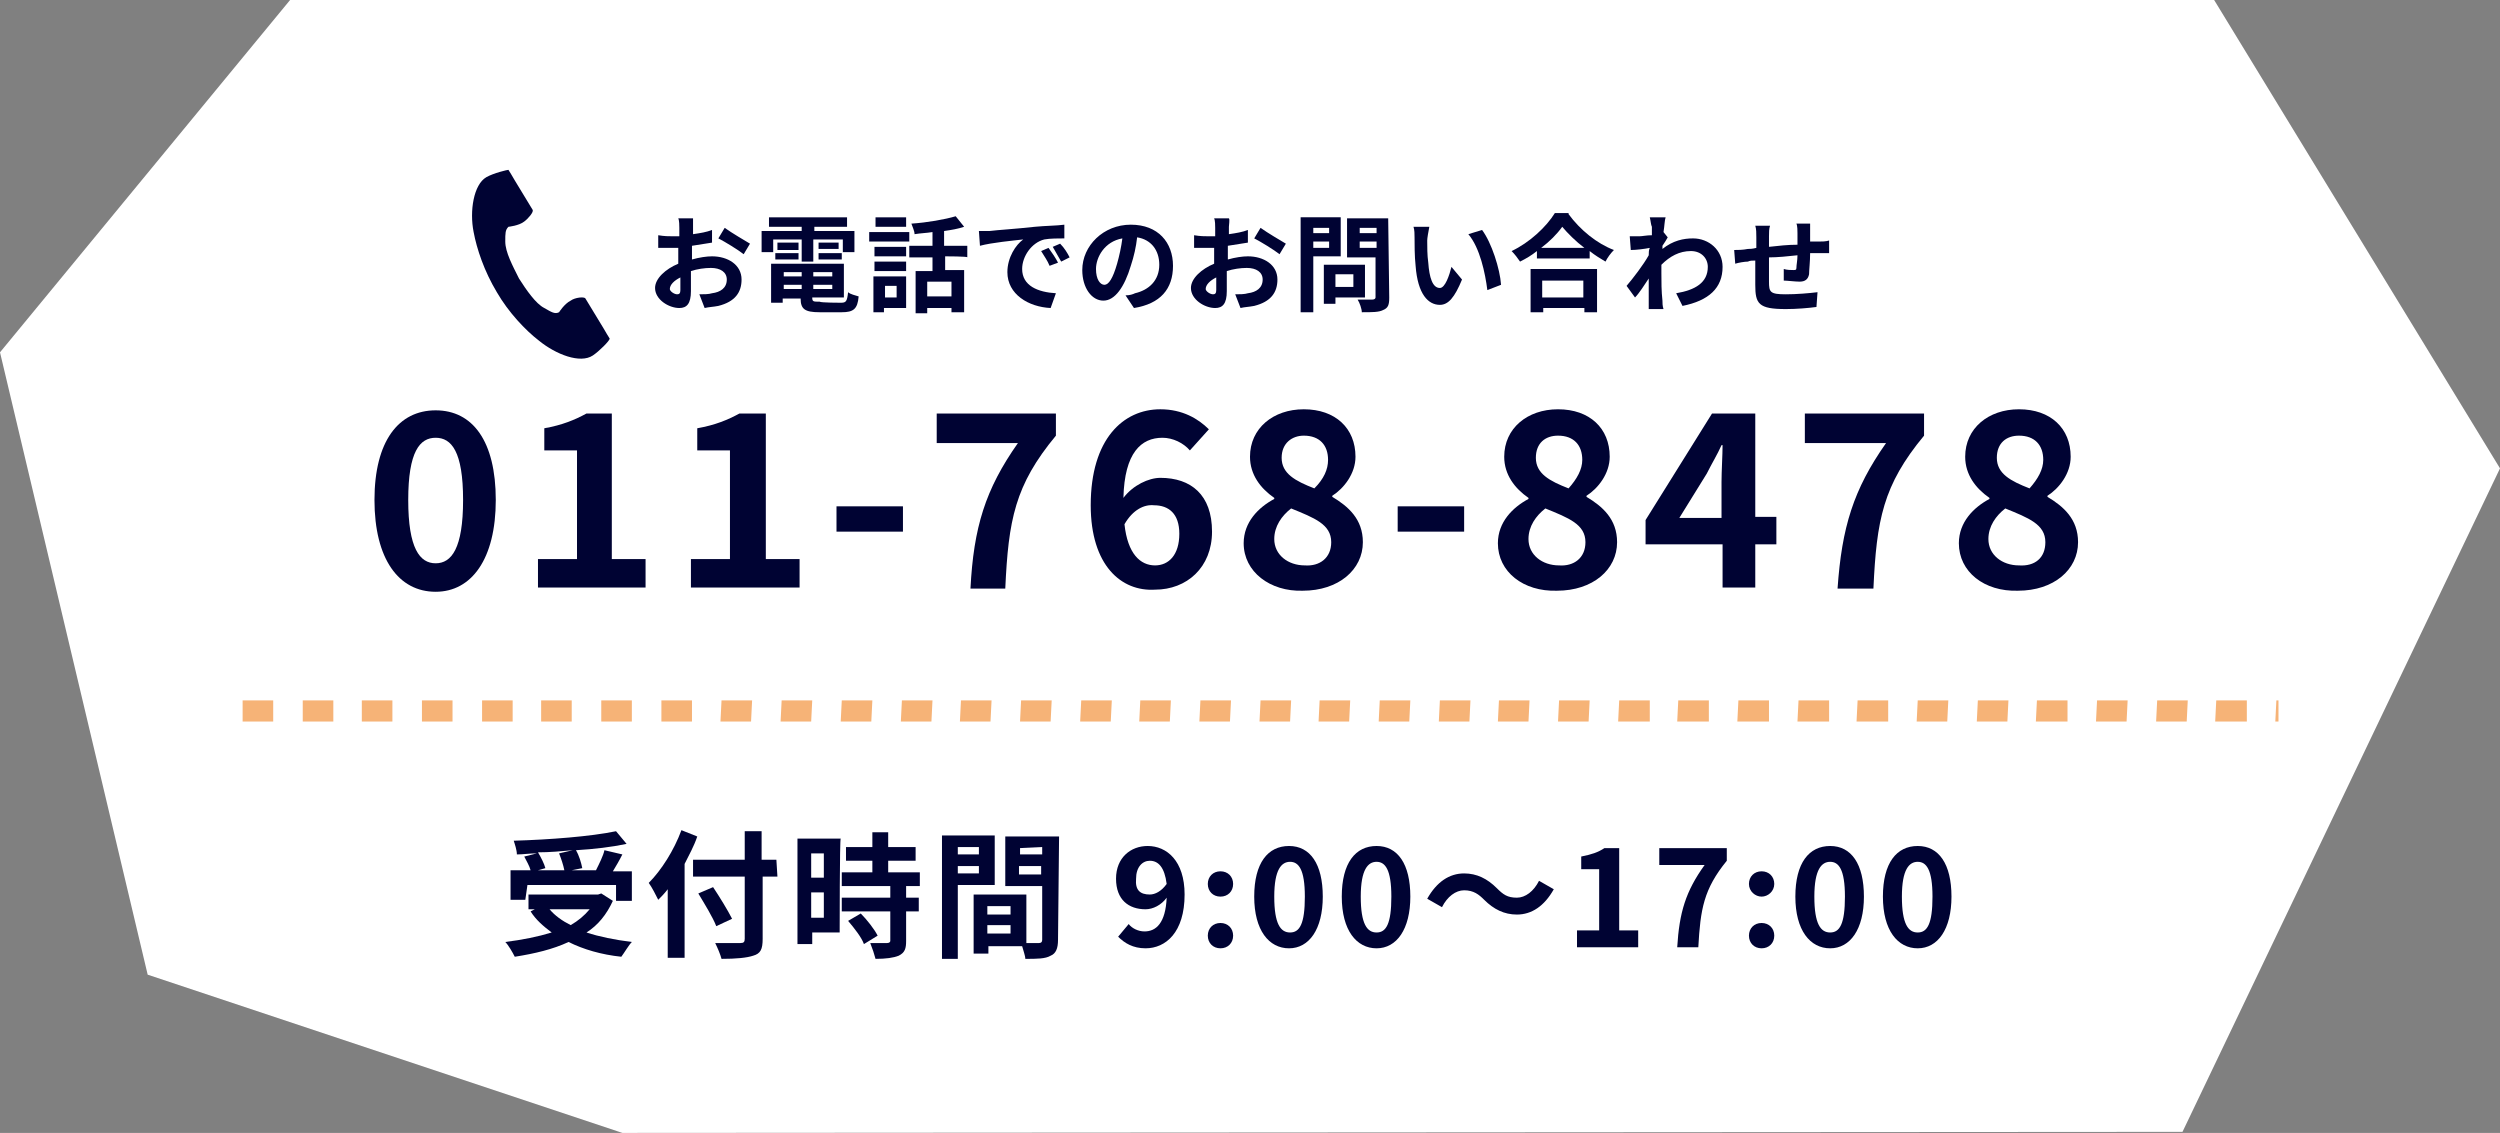 <?xml version="1.0" encoding="utf-8"?>
<!-- Generator: Adobe Illustrator 26.5.2, SVG Export Plug-In . SVG Version: 6.00 Build 0)  -->
<svg version="1.1" id="_レイヤー_2" xmlns="http://www.w3.org/2000/svg" xmlns:xlink="http://www.w3.org/1999/xlink" x="0px"
	 y="0px" viewBox="0 0 237 107.4" style="enable-background:new 0 0 237 107.4;" xml:space="preserve">
<rect x="0" y="0" width="237" height="107.4" fill="#808080" stroke="none"/>
<style type="text/css">
	.st0{fill:#FFFFFF;}
	.st1{fill:#000333;}
	.st2{fill:#F6B377;}
</style>
<polygon class="st0" points="0,33.4 27.5,0 209.9,0 237,44.4 206.9,107.3 59,107.4 14,92.4 "/>
<g>
	<path class="st1" d="M58.1,85.4c-0.6,1.3-1.4,2.3-2.5,3c1.2,0.4,2.7,0.7,4.3,0.9c-0.3,0.3-0.7,1-1,1.4c-1.9-0.2-3.6-0.7-5-1.4
		c-1.5,0.7-3.2,1.1-5.1,1.4c-0.2-0.4-0.6-1.1-0.9-1.4c1.6-0.2,3.1-0.5,4.4-0.9c-0.8-0.6-1.5-1.2-2-2l0.4-0.2h-0.6v-1.4h6.6l0.3-0.1
		L58.1,85.4L58.1,85.4z M49.8,85.3h-1.4v-2.8h1.9c-0.1-0.4-0.4-0.9-0.6-1.3l1.2-0.3c-0.7,0-1.3,0.1-1.9,0.1c0-0.4-0.2-1-0.3-1.3
		c3.4-0.1,7.3-0.4,9.7-0.9l1,1.2c-1.4,0.3-3.1,0.5-4.8,0.6c0.3,0.5,0.5,1.2,0.6,1.7l-1,0.2h2.3c0.3-0.6,0.7-1.4,0.8-1.9L59,81
		c-0.3,0.6-0.6,1.1-0.9,1.6h1.8v2.8h-1.5v-1.5H50L49.8,85.3L49.8,85.3z M54.3,80.6c-1.1,0.1-2.2,0.2-3.3,0.2
		c0.3,0.5,0.6,1.1,0.7,1.5L51,82.5h2.5c-0.1-0.5-0.3-1.1-0.5-1.6L54.3,80.6L54.3,80.6z M52.1,86.2c0.5,0.6,1.2,1.1,2,1.5
		c0.7-0.4,1.3-0.9,1.8-1.5H52.1L52.1,86.2z"/>
	<path class="st1" d="M66.1,79.3c-0.3,0.9-0.8,1.8-1.2,2.6v8.9h-1.6v-6.5c-0.3,0.4-0.6,0.7-0.9,1c-0.2-0.4-0.6-1.2-0.9-1.6
		c1.2-1.2,2.4-3.1,3.1-5L66.1,79.3L66.1,79.3z M73.7,83.1h-1.4V89c0,1-0.2,1.4-0.9,1.6c-0.6,0.2-1.6,0.3-3,0.3
		c-0.1-0.4-0.4-1.1-0.6-1.5c1,0,2.2,0,2.4,0c0.3,0,0.4-0.1,0.4-0.4v-5.9h-4.9v-1.6h4.9v-2.7h1.6v2.7h1.4L73.7,83.1L73.7,83.1z
		 M67.9,87.8c-0.3-0.8-1.1-2.1-1.7-3.1l1.4-0.6c0.6,0.9,1.4,2.2,1.8,3L67.9,87.8L67.9,87.8z"/>
	<path class="st1" d="M79.6,88.4H77v1.1h-1.4v-10h4.1C79.6,79.5,79.6,88.4,79.6,88.4z M76.9,80.9v2.3h1.2v-2.3H76.9z M78.1,87v-2.4
		h-1.2V87H78.1z M85.9,84v1.1h1.2v1.3h-1.2v2.8c0,0.7-0.1,1.1-0.7,1.4c-0.5,0.2-1.2,0.3-2.2,0.3c-0.1-0.4-0.3-1-0.5-1.5
		c0.6,0,1.3,0,1.6,0c0.2,0,0.3-0.1,0.3-0.2v-2.8h-4.6v-1.3h4.6V84h-4.6v-1.3h2.9v-1.1h-2.5v-1.3h2.5v-1.4h1.5v1.4h2.6v1.3h-2.6v1.1
		h3V84L85.9,84L85.9,84z M81.6,86.6c0.6,0.6,1.3,1.5,1.6,2.1l-1.3,0.8c-0.2-0.6-0.9-1.5-1.5-2.2L81.6,86.6L81.6,86.6z"/>
	<path class="st1" d="M90.8,83.9v7h-1.5V79.2h5v4.7C94.3,83.9,90.8,83.9,90.8,83.9z M90.8,80.3V81h2v-0.7H90.8z M92.8,82.8v-0.7h-2
		v0.7H92.8z M100.3,89.1c0,0.8-0.2,1.3-0.7,1.5c-0.5,0.3-1.3,0.3-2.4,0.3c0-0.3-0.2-0.8-0.3-1.2h-3.2v0.7h-1.4v-5.6h0.6h4.4v4.6
		c0.5,0,1,0,1.2,0s0.3-0.1,0.3-0.3V84h-3.5v-4.7h5.1L100.3,89.1L100.3,89.1z M95.8,85.9h-2.2v0.8h2.2V85.9z M95.8,88.5v-0.8h-2.2
		v0.8H95.8z M96.7,80.4V81h2.1v-0.7L96.7,80.4L96.7,80.4z M98.7,82.9v-0.8h-2.1v0.8H98.7z"/>
	<path class="st1" d="M106,88.8l1-1.2c0.3,0.4,0.9,0.7,1.5,0.7c1.1,0,2-0.8,2.1-3.2c-0.5,0.7-1.3,1.1-2,1.1c-1.6,0-2.8-0.9-2.8-2.9
		s1.4-3.1,3-3.1c1.8,0,3.5,1.4,3.5,4.6c0,3.6-1.8,5.1-3.7,5.1C107.4,89.9,106.6,89.4,106,88.8L106,88.8z M109,84.8
		c0.5,0,1.1-0.3,1.6-1c-0.2-1.6-0.8-2.2-1.6-2.2c-0.7,0-1.3,0.6-1.3,1.7C107.6,84.4,108.1,84.8,109,84.8L109,84.8z"/>
	<path class="st1" d="M114.5,83.8c0-0.7,0.5-1.2,1.2-1.2s1.2,0.5,1.2,1.2s-0.5,1.2-1.2,1.2S114.5,84.5,114.5,83.8z M114.5,88.7
		c0-0.7,0.5-1.2,1.2-1.2s1.2,0.5,1.2,1.2s-0.5,1.2-1.2,1.2S114.5,89.4,114.5,88.7z"/>
	<path class="st1" d="M118.9,85c0-3.2,1.3-4.8,3.3-4.8s3.2,1.7,3.2,4.8s-1.3,4.9-3.2,4.9S118.9,88.2,118.9,85z M123.7,85
		c0-2.6-0.6-3.3-1.4-3.3s-1.5,0.7-1.5,3.3s0.6,3.4,1.5,3.4S123.7,87.6,123.7,85z"/>
	<path class="st1" d="M127.2,85c0-3.2,1.3-4.8,3.3-4.8s3.2,1.7,3.2,4.8s-1.3,4.9-3.2,4.9S127.2,88.2,127.2,85z M131.9,85
		c0-2.6-0.6-3.3-1.4-3.3S129,82.4,129,85s0.6,3.4,1.5,3.4S131.9,87.6,131.9,85z"/>
	<path class="st1" d="M138.8,84.4c-0.8,0-1.6,0.6-2.1,1.6l-1.4-0.8c0.9-1.6,2.1-2.4,3.5-2.4c1.2,0,2.2,0.5,3.1,1.4
		c0.6,0.6,1,0.9,1.9,0.9c0.8,0,1.6-0.6,2.1-1.6l1.4,0.8c-0.9,1.6-2.1,2.4-3.5,2.4c-1.2,0-2.2-0.5-3.1-1.4
		C140.2,84.8,139.7,84.4,138.8,84.4z"/>
	<path class="st1" d="M149.5,88.2h2.1v-5.8h-1.7v-1.2c1-0.2,1.6-0.4,2.2-0.8h1.4v7.8h1.8v1.6h-5.8V88.2L149.5,88.2z"/>
	<path class="st1" d="M161.6,82h-4.3v-1.6h6.4v1.2c-2.2,2.7-2.5,4.6-2.7,8.2h-2C159.2,86.5,159.8,84.5,161.6,82L161.6,82z"/>
	<path class="st1" d="M165.8,83.8c0-0.7,0.5-1.2,1.2-1.2s1.2,0.5,1.2,1.2S167.6,85,167,85S165.8,84.5,165.8,83.8z M165.8,88.7
		c0-0.7,0.5-1.2,1.2-1.2s1.2,0.5,1.2,1.2s-0.5,1.2-1.2,1.2S165.8,89.4,165.8,88.7z"/>
	<path class="st1" d="M170.2,85c0-3.2,1.3-4.8,3.3-4.8s3.2,1.7,3.2,4.8s-1.3,4.9-3.2,4.9S170.2,88.2,170.2,85z M174.9,85
		c0-2.6-0.6-3.3-1.4-3.3S172,82.4,172,85s0.6,3.4,1.5,3.4S174.9,87.6,174.9,85z"/>
	<path class="st1" d="M178.5,85c0-3.2,1.3-4.8,3.3-4.8s3.2,1.7,3.2,4.8s-1.3,4.9-3.2,4.9S178.5,88.2,178.5,85z M183.2,85
		c0-2.6-0.6-3.3-1.4-3.3s-1.5,0.7-1.5,3.3s0.6,3.4,1.5,3.4S183.2,87.6,183.2,85z"/>
</g>
<g>
	<path class="st1" d="M65.7,21.5c0,0.2,0,0.5,0,0.7c0.7-0.1,1.3-0.2,1.8-0.4V23c-0.6,0.1-1.3,0.2-1.9,0.3c0,0.3,0,0.6,0,0.9v0.4
		c0.7-0.2,1.4-0.3,1.9-0.3c1.5,0,2.8,0.8,2.8,2.2c0,1.2-0.6,2.1-2.2,2.5c-0.5,0.1-0.9,0.1-1.3,0.2l-0.5-1.3c0.4,0,0.9,0,1.2-0.1
		c0.8-0.1,1.4-0.5,1.4-1.3c0-0.7-0.6-1.1-1.5-1.1c-0.6,0-1.3,0.1-1.9,0.3c0,0.8,0,1.6,0,1.9c0,1.2-0.4,1.6-1.1,1.6
		c-1,0-2.3-0.8-2.3-1.9c0-0.9,1-1.8,2.2-2.3c0-0.2,0-0.5,0-0.7v-0.8c-0.2,0-0.4,0-0.5,0c-0.7,0-1.1,0-1.4,0v-1.2
		c0.6,0.1,1,0.1,1.4,0.1c0.2,0,0.4,0,0.6,0c0-0.4,0-0.6,0-0.8c0-0.2,0-0.7-0.1-0.9h1.4C65.7,20.8,65.7,21.3,65.7,21.5L65.7,21.5z
		 M64.2,27.9c0.2,0,0.3-0.1,0.3-0.4c0-0.2,0-0.7,0-1.2c-0.6,0.3-1,0.7-1,1.1C63.5,27.6,63.9,27.9,64.2,27.9z M71.1,23.1l-0.6,1
		c-0.5-0.4-1.8-1.2-2.4-1.5l0.6-1C69.4,22.1,70.6,22.8,71.1,23.1z"/>
	<path class="st1" d="M73.3,23.9h-1.1v-2H76v-0.4h-3.1v-0.9h7.4v0.9h-3.1v0.4H81v2h-1.1v-1.2h-2.8v2.1H76v-2.1h-2.7
		C73.3,22.7,73.3,23.9,73.3,23.9z M79.7,28.7c0.5,0,0.6-0.1,0.7-1c0.2,0.2,0.7,0.3,1,0.4c-0.1,1.2-0.5,1.5-1.6,1.5h-2.1
		c-1.4,0-1.8-0.3-1.8-1.3l0,0h-1.7v0.4h-1.1V25H80v3.2h-3l0,0c0,0.4,0.1,0.4,0.7,0.4C77.8,28.7,79.7,28.7,79.7,28.7z M73.5,24h2.2
		v0.6h-2.2V24z M75.7,23.7h-2V23h2V23.7z M74.3,25.8v0.4H76v-0.4H74.3z M76,27.4V27h-1.7v0.4H76z M78.9,25.8h-1.8v0.4h1.8V25.8z
		 M78.9,27.4V27h-1.8v0.4H78.9z M79.5,23v0.6h-1.9V23H79.5z M77.6,24h2.2v0.6h-2.2V24z"/>
	<path class="st1" d="M82.4,22h3.8v0.9h-3.8V22z M85.9,29.2h-2.1v0.4h-1v-3.4h3.1V29.2z M85.9,24.3h-3v-0.9h3V24.3z M82.9,24.8h3
		v0.9h-3V24.8z M85.9,21.5H83v-0.9h2.9V21.5z M83.9,27.1v1.1H85v-1.1H83.9z M89.6,24.3v1.3h1.8v4h-1.2v-0.4h-2.3v0.5h-1.1v-4h1.6
		v-1.3h-2.2v-1.1h2.2V22c-0.6,0.1-1.1,0.1-1.7,0.2c0-0.3-0.2-0.7-0.3-1c1.5-0.1,3.2-0.4,4.2-0.7l0.8,1c-0.6,0.2-1.2,0.3-1.9,0.4v1.4
		h2.2v1.1C91.8,24.3,89.6,24.3,89.6,24.3z M90.2,26.7h-2.3v1.4h2.3V26.7z"/>
	<path class="st1" d="M93.8,21.9c0.8-0.1,2.5-0.2,4.3-0.4c1-0.1,2.1-0.1,2.8-0.2v1.3c-0.5,0-1.4,0-1.9,0.1c-1.2,0.3-2.1,1.6-2.1,2.8
		c0,1.6,1.5,2.2,3.2,2.3l-0.5,1.4c-2.1-0.1-4.1-1.3-4.1-3.4c0-1.4,0.8-2.6,1.5-3.1c-0.9,0.1-3,0.3-4.1,0.6l-0.1-1.4
		C93.2,21.9,93.6,21.9,93.8,21.9z M100.3,24.9l-0.8,0.3c-0.2-0.5-0.5-0.9-0.8-1.4l0.7-0.3C99.7,23.9,100.1,24.5,100.3,24.9z
		 M101.4,24.4l-0.8,0.4c-0.3-0.5-0.5-0.9-0.8-1.4l0.7-0.3C100.9,23.5,101.2,24,101.4,24.4z"/>
	<path class="st1" d="M107.5,29.2l-0.8-1.2c0.4,0,0.7-0.1,0.9-0.2c1.3-0.3,2.3-1.2,2.3-2.7c0-1.4-0.8-2.4-2.1-2.6
		c-0.1,0.9-0.3,1.8-0.6,2.7c-0.6,2-1.5,3.3-2.6,3.3s-2-1.2-2-2.9c0-2.3,2-4.3,4.6-4.3s4,1.7,4,3.9S110,28.8,107.5,29.2z M104.7,27
		c0.4,0,0.8-0.6,1.2-2c0.2-0.7,0.4-1.6,0.5-2.4c-1.7,0.3-2.5,1.8-2.5,2.9C103.9,26.5,104.3,27,104.7,27z"/>
	<path class="st1" d="M116.5,21.5c0,0.2,0,0.5,0,0.7c0.7-0.1,1.3-0.2,1.8-0.4V23c-0.6,0.1-1.3,0.2-1.9,0.3c0,0.3,0,0.6,0,0.9v0.4
		c0.7-0.2,1.4-0.3,1.9-0.3c1.5,0,2.8,0.8,2.8,2.2c0,1.2-0.6,2.1-2.2,2.5c-0.5,0.1-0.9,0.1-1.3,0.2l-0.5-1.3c0.4,0,0.9,0,1.2-0.1
		c0.8-0.1,1.4-0.5,1.4-1.3c0-0.7-0.6-1.1-1.5-1.1c-0.6,0-1.3,0.1-1.9,0.3c0,0.8,0,1.6,0,1.9c0,1.2-0.4,1.6-1.1,1.6
		c-1,0-2.3-0.8-2.3-1.9c0-0.9,1-1.8,2.2-2.3c0-0.2,0-0.5,0-0.7v-0.8c-0.2,0-0.4,0-0.5,0c-0.7,0-1.1,0-1.4,0v-1.2
		c0.6,0.1,1,0.1,1.4,0.1c0.2,0,0.4,0,0.6,0c0-0.4,0-0.6,0-0.8c0-0.2,0-0.7-0.1-0.9h1.4C116.6,20.8,116.5,21.3,116.5,21.5L116.5,21.5
		z M115,27.9c0.2,0,0.3-0.1,0.3-0.4c0-0.2,0-0.7,0-1.2c-0.6,0.3-1,0.7-1,1.1C114.3,27.6,114.7,27.9,115,27.9z M121.9,23.1l-0.6,1
		c-0.5-0.4-1.8-1.2-2.4-1.5l0.6-1C120.2,22.1,121.4,22.8,121.9,23.1z"/>
	<path class="st1" d="M124.5,24.4v5.2h-1.2v-9h3.8v3.7h-2.6V24.4z M124.5,21.6v0.5h1.5v-0.5H124.5z M126,23.5v-0.6h-1.5v0.6H126z
		 M126.6,28.2v0.6h-1.1v-3.7h3.9v3.1H126.6z M126.6,26v1.2h1.7V26H126.6z M131.7,28.2c0,0.7-0.1,1-0.6,1.2c-0.4,0.2-1,0.2-2,0.2
		c0-0.3-0.2-0.9-0.4-1.2c0.6,0,1.3,0,1.4,0c0.2,0,0.3-0.1,0.3-0.2v-3.8h-2.7v-3.7h3.9L131.7,28.2L131.7,28.2z M128.9,21.6v0.5h1.6
		v-0.5H128.9z M130.5,23.5v-0.6h-1.6v0.6H130.5z"/>
	<path class="st1" d="M135.3,22.8c0,0.6,0,1.4,0.1,2.1c0.1,1.4,0.4,2.4,1.1,2.4c0.5,0,0.9-1.2,1.1-2l1,1.2c-0.7,1.7-1.3,2.4-2.1,2.4
		c-1.1,0-2.1-1-2.3-3.7c-0.1-0.9-0.1-2.1-0.1-2.7c0-0.3,0-0.7-0.1-1h1.5C135.4,22,135.3,22.6,135.3,22.8z M142.3,27l-1.3,0.5
		c-0.2-1.6-0.7-4-1.8-5.3l1.3-0.4C141.4,23,142.2,25.5,142.3,27L142.3,27z"/>
	<path class="st1" d="M148.7,20.3c1.1,1.5,2.7,2.8,4.3,3.4c-0.3,0.3-0.6,0.7-0.8,1.1c-0.5-0.3-1-0.6-1.5-1v0.7h-5v-0.7
		c-0.5,0.4-1,0.7-1.6,1c-0.2-0.3-0.5-0.7-0.8-1c1.7-0.8,3.3-2.3,4.1-3.6h1.3V20.3z M145.1,25.5h6.3v4.1h-1.2v-0.4h-3.9v0.4h-1.2
		L145.1,25.5L145.1,25.5z M150.2,23.5c-0.8-0.6-1.6-1.4-2.1-2c-0.5,0.7-1.2,1.4-2,2H150.2L150.2,23.5z M146.2,26.6v1.6h3.9v-1.6
		H146.2z"/>
	<path class="st1" d="M156.4,20.6h1.5c-0.1,0.3-0.1,0.8-0.2,1.4l0.4,0.5c-0.1,0.2-0.3,0.5-0.5,0.8c0,0.1,0,0.2,0,0.3
		c1-0.8,2-1,2.9-1c1.5,0,2.8,1.1,2.8,2.7c0,2-1.3,3.2-3.8,3.7l-0.6-1.2c1.8-0.3,3-1,3-2.5c0-0.8-0.6-1.5-1.6-1.5
		c-1.1,0-2,0.5-2.8,1.3c0,0.3,0,0.6,0,0.8c0,0.8,0,1.7,0.1,2.6c0,0.2,0,0.5,0.1,0.8h-1.4c0-0.2,0-0.6,0-0.7c0-0.8,0-1.4,0-2.2
		c-0.4,0.6-0.9,1.4-1.3,1.8l-0.8-1.1c0.6-0.7,1.6-2,2.1-2.9c0-0.2,0-0.5,0.1-0.7c-0.5,0.1-1.3,0.2-1.8,0.2l-0.1-1.3
		c0.3,0,0.5,0,0.9,0c0.3,0,0.7-0.1,1.2-0.1c0-0.4,0-0.7,0-0.8C156.5,21.3,156.5,21,156.4,20.6L156.4,20.6z"/>
	<path class="st1" d="M171.6,21.8c0,0.4,0,0.8,0,1.1c0.3,0,0.5,0,0.8,0s0.7,0,1-0.1V24c-0.2,0-0.7,0-1,0c-0.2,0-0.5,0-0.8,0
		c0,0.8-0.1,1.6-0.1,2c-0.1,0.5-0.4,0.7-0.9,0.7c-0.4,0-1.2-0.1-1.5-0.1v-1.1c0.3,0.1,0.7,0.1,0.9,0.1s0.3,0,0.3-0.2
		c0-0.3,0.1-0.7,0.1-1.2c-0.9,0.1-1.9,0.2-2.7,0.2c0,0.9,0,1.8,0,2.3c0,1,0.1,1.2,1.6,1.2c1,0,2.2-0.1,3-0.2l-0.1,1.4
		c-0.7,0.1-1.9,0.2-2.9,0.2c-2.6,0-2.9-0.5-2.9-2.3c0-0.4,0-1.4,0-2.3c-0.3,0-0.5,0-0.7,0.1c-0.3,0-0.9,0.1-1.2,0.2l-0.1-1.3
		c0.3,0,0.8,0,1.3-0.1c0.2,0,0.4,0,0.8-0.1v-1c0-0.4,0-0.8-0.1-1.1h1.4c-0.1,0.3-0.1,0.6-0.1,1c0,0.2,0,0.6,0,1
		c0.9-0.1,1.8-0.2,2.7-0.2v-1.1c0-0.2,0-0.7-0.1-0.9h1.3C171.6,21.1,171.6,21.5,171.6,21.8L171.6,21.8z"/>
</g>
<path class="st1" d="M46.1,16.8c-1.2,0.7-1.6,3.2-1.2,5.2c0.3,1.6,1,3.7,2.2,5.7c1.1,1.9,2.7,3.6,4,4.6c1.6,1.3,3.9,2.2,5.1,1.4
	c0.6-0.4,1.6-1.4,1.6-1.6c0,0-0.5-0.8-0.6-1l-1.7-2.8c-0.1-0.2-1-0.1-1.4,0.2c-0.6,0.3-1.1,1.1-1.1,1.1c-0.4,0.2-0.7,0-1.4-0.4
	c-0.8-0.4-1.7-1.7-2.4-2.8c-0.6-1.2-1.3-2.5-1.3-3.5c0-0.8,0-1.1,0.3-1.4c0,0,1-0.1,1.5-0.5c0.4-0.3,0.9-0.9,0.8-1.1l-1.7-2.8
	c-0.1-0.2-0.6-1-0.6-1C48.1,16.1,46.8,16.4,46.1,16.8L46.1,16.8z"/>
<path class="st2" d="M215.9,68.4h-0.2l0.1-2h0.2v2H215.9z M213,68.4h-3l0.1-2h2.9V68.4L213,68.4z M207.3,68.4h-2.9l0.1-2h2.9
	L207.3,68.4L207.3,68.4z M201.6,68.4h-2.9l0.1-2h2.9L201.6,68.4L201.6,68.4z M196,68.4h-3l0.1-2h2.9V68.4L196,68.4z M190.3,68.4
	h-2.9l0.1-2h2.9L190.3,68.4L190.3,68.4z M184.6,68.4h-2.9l0.1-2h2.9L184.6,68.4L184.6,68.4z M179,68.4h-3l0.1-2h2.9V68.4z
	 M173.3,68.4h-2.9l0.1-2h2.9v2H173.3z M167.6,68.4h-2.9l0.1-2h2.9v2H167.6z M162,68.4h-3l0.1-2h2.9V68.4z M156.3,68.4h-2.9l0.1-2
	h2.9v2H156.3z M150.6,68.4h-2.9l0.1-2h2.9L150.6,68.4L150.6,68.4z M144.9,68.4H142l0.1-2h2.9L144.9,68.4L144.9,68.4z M139.3,68.4
	h-2.9l0.1-2h2.9L139.3,68.4L139.3,68.4z M133.6,68.4h-2.9l0.1-2h2.9L133.6,68.4L133.6,68.4z M127.9,68.4H125l0.1-2h2.9L127.9,68.4
	L127.9,68.4z M122.3,68.4h-2.9l0.1-2h2.9L122.3,68.4L122.3,68.4z M116.6,68.4h-2.9l0.1-2h2.9L116.6,68.4L116.6,68.4z M110.9,68.4
	H108l0.1-2h2.9L110.9,68.4L110.9,68.4z M105.3,68.4h-2.9l0.1-2h2.9L105.3,68.4L105.3,68.4z M99.6,68.4h-2.9l0.1-2h2.9L99.6,68.4
	L99.6,68.4z M93.9,68.4H91l0.1-2H94L93.9,68.4L93.9,68.4z M88.3,68.4h-2.9l0.1-2h2.9L88.3,68.4L88.3,68.4z M82.6,68.4h-2.9l0.1-2
	h2.9L82.6,68.4L82.6,68.4z M76.9,68.4H74l0.1-2H77L76.9,68.4L76.9,68.4z M71.2,68.4h-2.9l0.1-2h2.9L71.2,68.4L71.2,68.4z M65.6,68.4
	h-2.9v-2h2.9V68.4z M59.9,68.4H57v-2h2.9V68.4z M54.2,68.4h-2.9v-2h2.9V68.4z M48.6,68.4h-2.9v-2h2.9V68.4z M42.9,68.4H40v-2h2.9
	V68.4z M37.2,68.4h-2.9v-2h2.9V68.4z M31.6,68.4h-2.9v-2h2.9V68.4z M25.9,68.4H23v-2h2.9V68.4z"/>
<g>
	<path class="st1" d="M35.5,47.4c0-5.6,2.3-8.5,5.8-8.5s5.7,2.9,5.7,8.5s-2.3,8.7-5.7,8.7C37.8,56.1,35.5,53,35.5,47.4z M43.9,47.4
		c0-4.6-1.1-5.9-2.6-5.9s-2.6,1.3-2.6,5.9s1.1,6,2.6,6S43.9,52,43.9,47.4z"/>
	<path class="st1" d="M51,53h3.7V42.7h-3.1v-2.1c1.7-0.3,2.9-0.8,4-1.4H58V53h3.2v2.7H51V53z"/>
	<path class="st1" d="M65.5,53h3.7V42.7h-3.1v-2.1c1.7-0.3,2.9-0.8,4-1.4h2.5V53h3.2v2.7H65.5V53z"/>
	<path class="st1" d="M79.3,48h6.3v2.4h-6.3V48z"/>
	<path class="st1" d="M96.5,42h-7.7v-2.8h11.3v2.1c-3.9,4.7-4.5,8-4.8,14.5H92C92.3,50,93.4,46.4,96.5,42z"/>
	<path class="st1" d="M103.4,47.9c0-6.3,3.1-9.1,6.6-9.1c2.1,0,3.6,0.9,4.6,1.9l-1.8,2c-0.6-0.7-1.6-1.2-2.6-1.2
		c-2,0-3.6,1.4-3.7,5.7c0.9-1.2,2.4-1.9,3.5-1.9c2.9,0,4.9,1.6,4.9,5.1c0,3.4-2.4,5.5-5.4,5.5C106.3,56.1,103.4,53.6,103.4,47.9z
		 M106.6,49.7c0.3,2.8,1.5,3.9,2.9,3.9c1.3,0,2.3-1,2.3-3c0-1.9-1-2.7-2.4-2.7C108.5,47.8,107.4,48.3,106.6,49.7z"/>
	<path class="st1" d="M117.9,51.5c0-2,1.4-3.4,2.9-4.2v-0.1c-1.3-0.9-2.3-2.2-2.3-3.9c0-2.7,2.2-4.5,5.1-4.5c3,0,4.9,1.8,4.9,4.5
		c0,1.6-1.1,3-2.2,3.7v0.1c1.5,0.9,2.9,2.1,2.9,4.3c0,2.6-2.3,4.6-5.7,4.6C120.4,56.1,117.9,54.2,117.9,51.5z M126.2,51.4
		c0-1.7-1.6-2.3-3.8-3.2c-0.9,0.7-1.6,1.7-1.6,2.9c0,1.5,1.3,2.5,2.9,2.5C125.1,53.7,126.2,52.9,126.2,51.4z M125.9,43.6
		c0-1.4-0.8-2.3-2.3-2.3c-1.1,0-2.1,0.7-2.1,2.1c0,1.5,1.3,2.2,3.1,2.9C125.5,45.4,125.9,44.5,125.9,43.6z"/>
	<path class="st1" d="M132.5,48h6.3v2.4h-6.3V48z"/>
	<path class="st1" d="M142,51.5c0-2,1.4-3.4,2.9-4.2v-0.1c-1.3-0.9-2.3-2.2-2.3-3.9c0-2.7,2.2-4.5,5.1-4.5c3,0,4.9,1.8,4.9,4.5
		c0,1.6-1.1,3-2.2,3.7v0.1c1.5,0.9,2.9,2.1,2.9,4.3c0,2.6-2.3,4.6-5.7,4.6C144.4,56.1,142,54.2,142,51.5z M150.3,51.4
		c0-1.7-1.6-2.3-3.8-3.2c-0.9,0.7-1.6,1.7-1.6,2.9c0,1.5,1.3,2.5,2.9,2.5C149.2,53.7,150.3,52.9,150.3,51.4z M150,43.6
		c0-1.4-0.8-2.3-2.3-2.3c-1.2,0-2.1,0.7-2.1,2.1c0,1.5,1.3,2.2,3.1,2.9C149.5,45.4,150,44.5,150,43.6z"/>
	<path class="st1" d="M163.2,51.6H156v-2.3l6.3-10.1h4.1V49h2v2.6h-2v4.1h-3.1v-4.1H163.2z M163.2,49v-3.3c0-1,0.1-2.6,0.1-3.5h-0.1
		c-0.4,0.9-0.9,1.7-1.4,2.7l-2.6,4.2h4V49z"/>
	<path class="st1" d="M178.8,42h-7.7v-2.8h11.3v2.1c-3.9,4.7-4.5,8-4.8,14.5h-3.4C174.6,50,175.7,46.4,178.8,42z"/>
	<path class="st1" d="M185.7,51.5c0-2,1.4-3.4,2.9-4.2v-0.1c-1.3-0.9-2.3-2.2-2.3-3.9c0-2.7,2.2-4.5,5.1-4.5c3,0,4.9,1.8,4.9,4.5
		c0,1.6-1.1,3-2.2,3.7v0.1c1.5,0.9,2.9,2.1,2.9,4.3c0,2.6-2.3,4.6-5.7,4.6C188.1,56.1,185.7,54.2,185.7,51.5z M193.9,51.4
		c0-1.7-1.6-2.3-3.8-3.2c-0.9,0.7-1.6,1.7-1.6,2.9c0,1.5,1.3,2.5,2.9,2.5C192.9,53.7,193.9,52.9,193.9,51.4z M193.7,43.6
		c0-1.4-0.8-2.3-2.3-2.3c-1.2,0-2.1,0.7-2.1,2.1c0,1.5,1.3,2.2,3.1,2.9C193.2,45.4,193.7,44.5,193.7,43.6z"/>
</g>
</svg>
